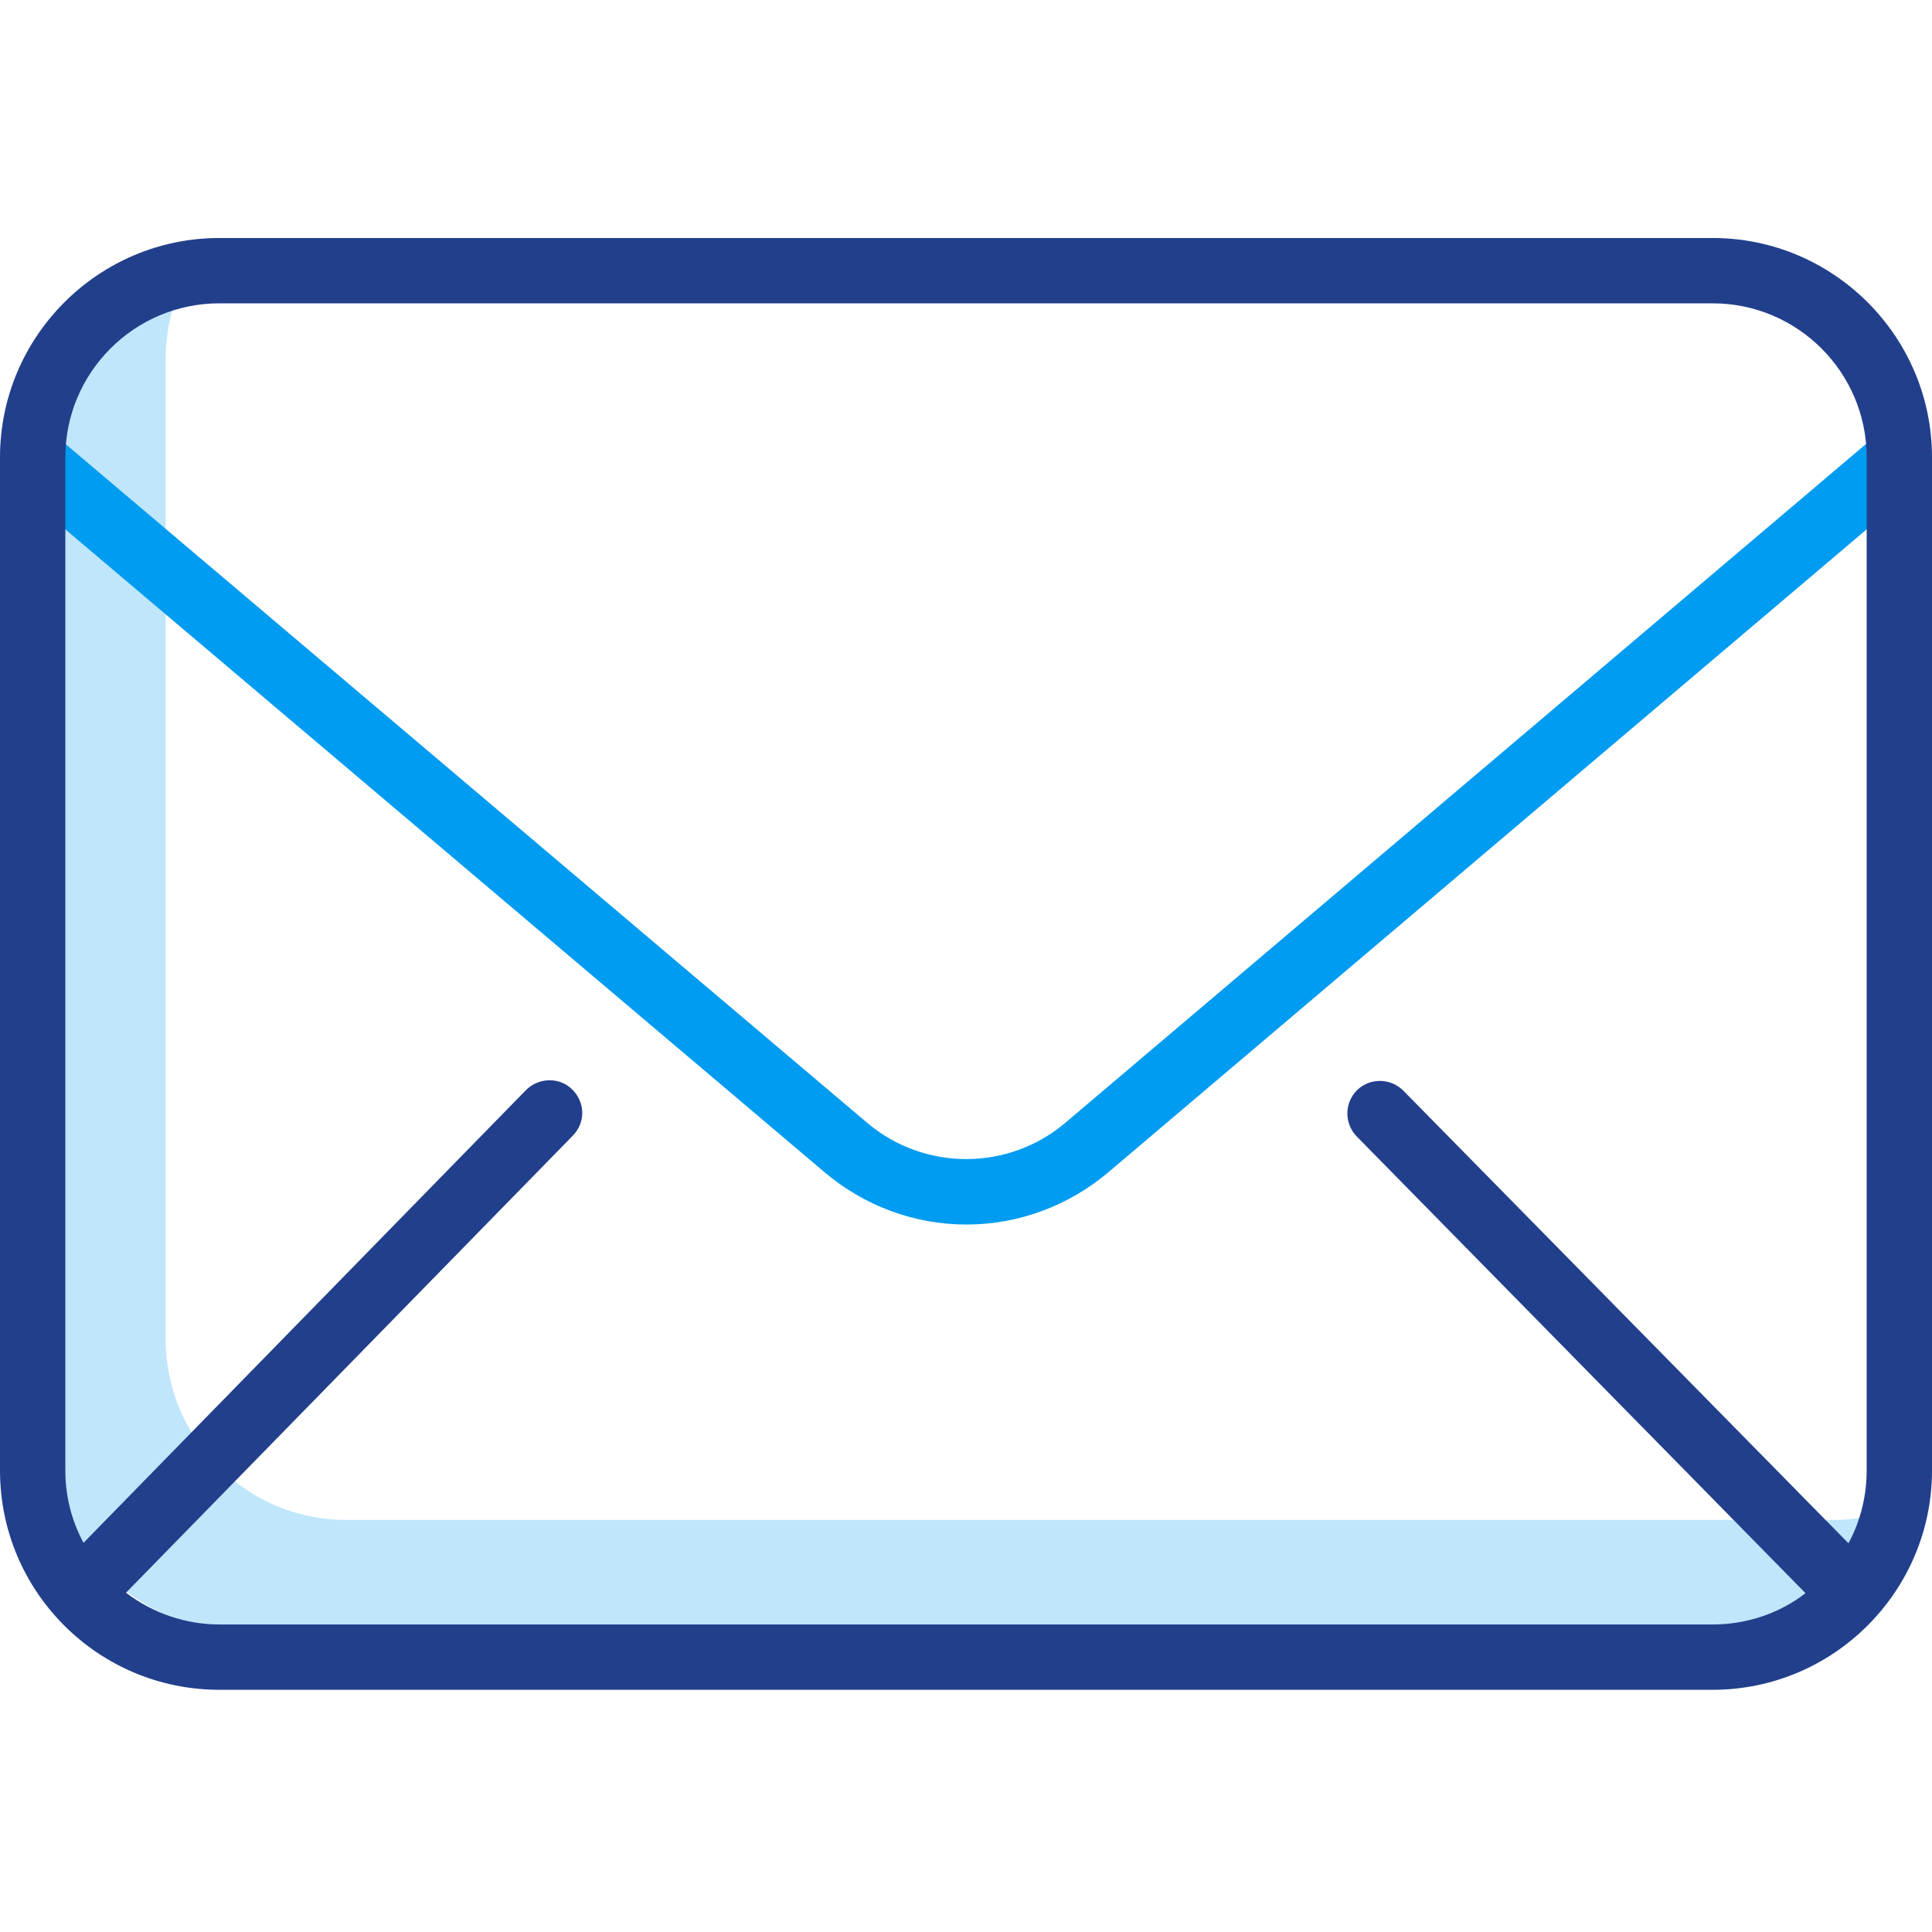 <?xml version="1.0" encoding="utf-8"?>
<!-- Generator: Adobe Illustrator 26.5.0, SVG Export Plug-In . SVG Version: 6.00 Build 0)  -->
<svg version="1.1" id="Warstwa_1" xmlns="http://www.w3.org/2000/svg" xmlns:xlink="http://www.w3.org/1999/xlink" x="0px" y="0px"
	 viewBox="0 0 414 414" style="enable-background:new 0 0 414 414;" xml:space="preserve">
<style type="text/css">
	.st0{fill:#BFE6FB;}
	.st1{fill:#009CF1;}
	.st2{fill:#223F8C;}
</style>
<path class="st0" d="M393,325.7H74.2c-21.4,0-38.7-17.4-38.7-38.7V76.8c0-4.4,0.8-8.8,2.2-13C22.3,69.4,12,84,12,100.3v210.1
	c0,21.4,17.4,38.7,38.7,38.7h318.8c16.4,0,31-10.3,36.5-25.7C401.8,324.9,397.4,325.7,393,325.7z"/>
<path class="st1" d="M207.1,262.4c11.1,0,21.9-4,30.4-11.2l174.1-147.6l-9.1-10.7L228.4,240.5c-12.3,10.5-30.4,10.5-42.7,0L11.5,93
	l-9,10.7l174.2,147.5C185.2,258.4,195.9,262.4,207.1,262.4z"/>
<path class="st2" d="M47,362.1h320c25.9,0,47-21.1,47-47V98c0-25.9-21.1-47-47-47H47C21.1,51,0,72.1,0,98v217.1
	C0,341.1,21.1,362.1,47,362.1z M14,98c0-18.2,14.8-33,33-33h320c18.2,0,33,14.8,33,33v217.1c0,5.4-1.3,10.8-3.9,15.6l-95.4-97
	c-2.7-2.7-7.1-2.8-9.9-0.1c-2.7,2.7-2.8,7.1-0.1,9.9l96.2,97.9c-5.7,4.4-12.7,6.7-19.9,6.7H47c-7.2,0-14.2-2.4-20-6.8l95.7-97.9
	c1.8-1.8,2.5-4.4,1.8-6.8c-0.7-2.4-2.6-4.3-5-4.9c-2.4-0.6-5,0.1-6.8,1.9l-94.8,97c-2.6-4.8-3.9-10.1-3.9-15.5V98z"/>
</svg>
